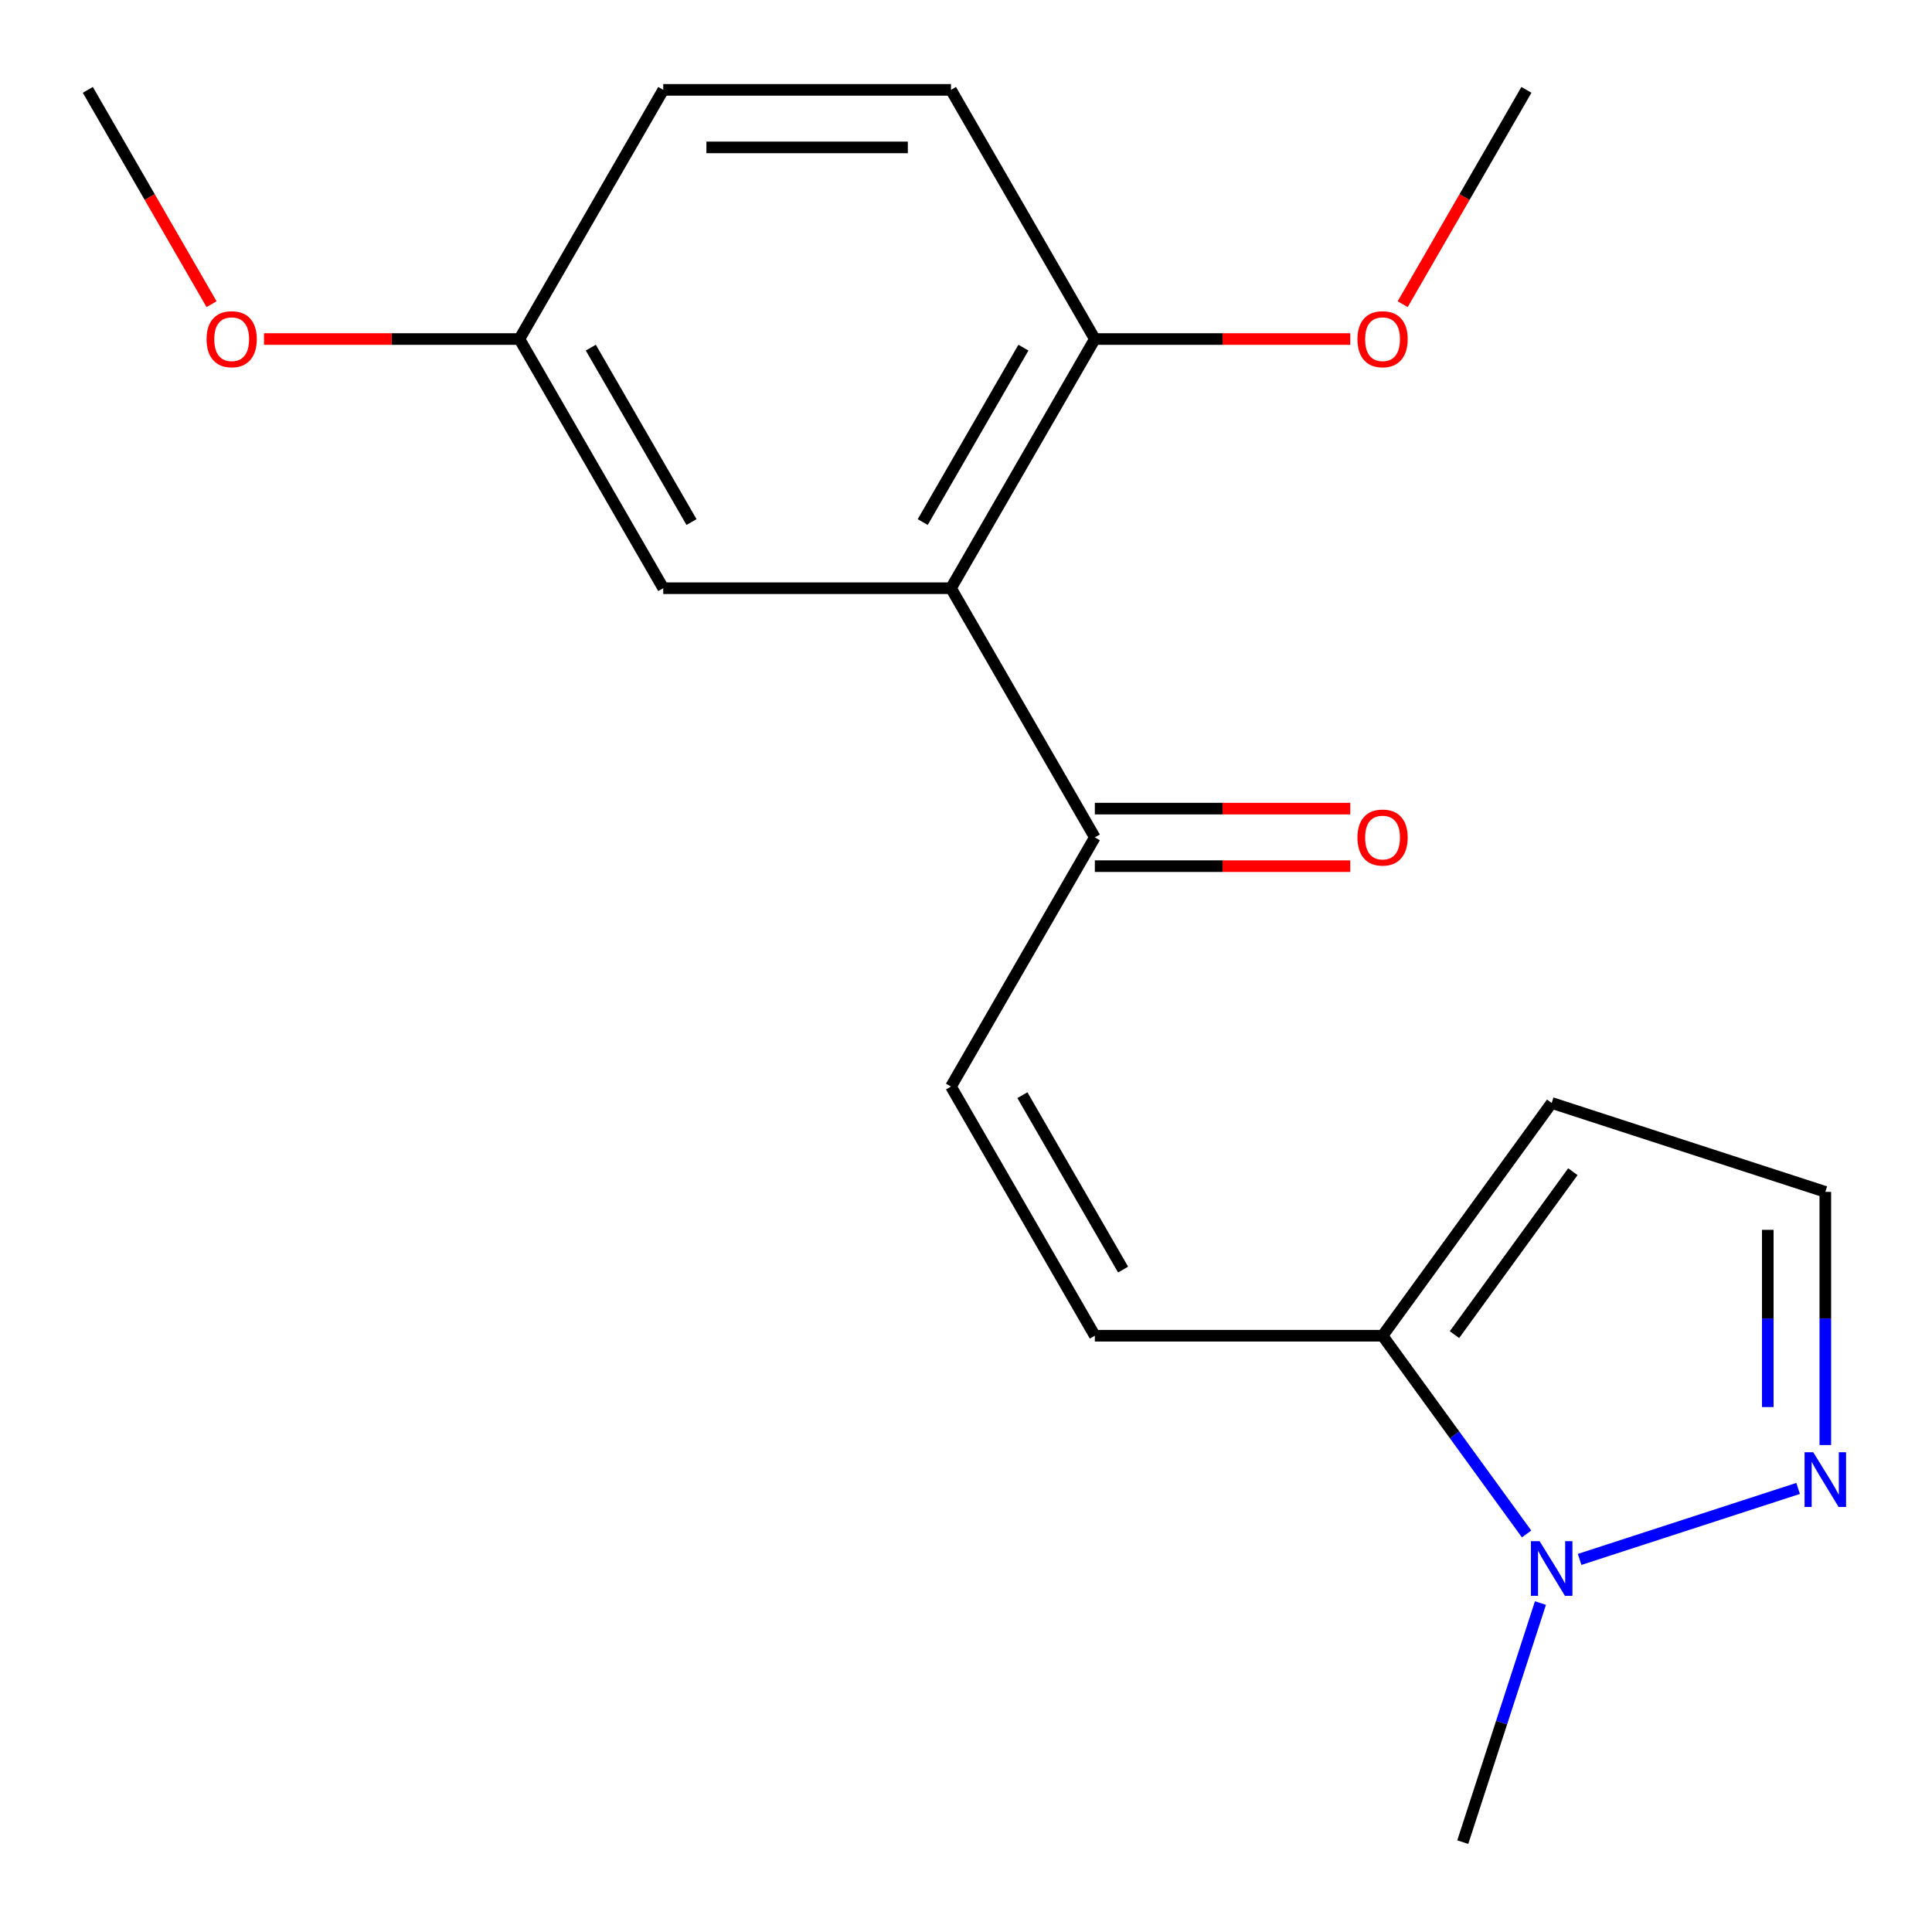 <?xml version='1.0' encoding='iso-8859-1'?>
<svg version='1.1' baseProfile='full'
              xmlns='http://www.w3.org/2000/svg'
                      xmlns:rdkit='http://www.rdkit.org/xml'
                      xmlns:xlink='http://www.w3.org/1999/xlink'
                  xml:space='preserve'
width='1000px' height='1000px' viewBox='0 0 1000 1000'>
<!-- END OF HEADER -->
<rect style='opacity:1.0;fill:#FFFFFF;stroke:none' width='1000' height='1000' x='0' y='0'> </rect>
<path class='bond-1' d='M 790.154,793.97 L 752.883,742.671' style='fill:none;fill-rule:evenodd;stroke:#0000FF;stroke-width:6px;stroke-linecap:butt;stroke-linejoin:miter;stroke-opacity:1' />
<path class='bond-1' d='M 752.883,742.671 L 715.612,691.371' style='fill:none;fill-rule:evenodd;stroke:#000000;stroke-width:6px;stroke-linecap:butt;stroke-linejoin:miter;stroke-opacity:1' />
<path class='bond-2' d='M 817.61,807.154 L 930.699,770.409' style='fill:none;fill-rule:evenodd;stroke:#0000FF;stroke-width:6px;stroke-linecap:butt;stroke-linejoin:miter;stroke-opacity:1' />
<path class='bond-15' d='M 797.336,829.736 L 777.232,891.612' style='fill:none;fill-rule:evenodd;stroke:#0000FF;stroke-width:6px;stroke-linecap:butt;stroke-linejoin:miter;stroke-opacity:1' />
<path class='bond-15' d='M 777.232,891.612 L 757.127,953.488' style='fill:none;fill-rule:evenodd;stroke:#000000;stroke-width:6px;stroke-linecap:butt;stroke-linejoin:miter;stroke-opacity:1' />
<path class='bond-0' d='M 492.226,304.456 L 566.688,433.427' style='fill:none;fill-rule:evenodd;stroke:#000000;stroke-width:6px;stroke-linecap:butt;stroke-linejoin:miter;stroke-opacity:1' />
<path class='bond-7' d='M 492.226,304.456 L 566.688,175.484' style='fill:none;fill-rule:evenodd;stroke:#000000;stroke-width:6px;stroke-linecap:butt;stroke-linejoin:miter;stroke-opacity:1' />
<path class='bond-7' d='M 477.601,270.217 L 529.724,179.937' style='fill:none;fill-rule:evenodd;stroke:#000000;stroke-width:6px;stroke-linecap:butt;stroke-linejoin:miter;stroke-opacity:1' />
<path class='bond-9' d='M 492.226,304.456 L 343.302,304.456' style='fill:none;fill-rule:evenodd;stroke:#000000;stroke-width:6px;stroke-linecap:butt;stroke-linejoin:miter;stroke-opacity:1' />
<path class='bond-3' d='M 715.612,691.371 L 566.688,691.371' style='fill:none;fill-rule:evenodd;stroke:#000000;stroke-width:6px;stroke-linecap:butt;stroke-linejoin:miter;stroke-opacity:1' />
<path class='bond-6' d='M 715.612,691.371 L 803.147,570.889' style='fill:none;fill-rule:evenodd;stroke:#000000;stroke-width:6px;stroke-linecap:butt;stroke-linejoin:miter;stroke-opacity:1' />
<path class='bond-6' d='M 752.839,690.806 L 814.113,606.469' style='fill:none;fill-rule:evenodd;stroke:#000000;stroke-width:6px;stroke-linecap:butt;stroke-linejoin:miter;stroke-opacity:1' />
<path class='bond-8' d='M 944.782,747.95 L 944.782,682.43' style='fill:none;fill-rule:evenodd;stroke:#0000FF;stroke-width:6px;stroke-linecap:butt;stroke-linejoin:miter;stroke-opacity:1' />
<path class='bond-8' d='M 944.782,682.43 L 944.782,616.909' style='fill:none;fill-rule:evenodd;stroke:#000000;stroke-width:6px;stroke-linecap:butt;stroke-linejoin:miter;stroke-opacity:1' />
<path class='bond-8' d='M 914.997,728.294 L 914.997,682.43' style='fill:none;fill-rule:evenodd;stroke:#0000FF;stroke-width:6px;stroke-linecap:butt;stroke-linejoin:miter;stroke-opacity:1' />
<path class='bond-8' d='M 914.997,682.43 L 914.997,636.565' style='fill:none;fill-rule:evenodd;stroke:#000000;stroke-width:6px;stroke-linecap:butt;stroke-linejoin:miter;stroke-opacity:1' />
<path class='bond-4' d='M 566.688,691.371 L 492.226,562.399' style='fill:none;fill-rule:evenodd;stroke:#000000;stroke-width:6px;stroke-linecap:butt;stroke-linejoin:miter;stroke-opacity:1' />
<path class='bond-4' d='M 581.313,657.133 L 529.19,566.853' style='fill:none;fill-rule:evenodd;stroke:#000000;stroke-width:6px;stroke-linecap:butt;stroke-linejoin:miter;stroke-opacity:1' />
<path class='bond-5' d='M 492.226,562.399 L 566.688,433.427' style='fill:none;fill-rule:evenodd;stroke:#000000;stroke-width:6px;stroke-linecap:butt;stroke-linejoin:miter;stroke-opacity:1' />
<path class='bond-10' d='M 566.688,448.32 L 632.788,448.32' style='fill:none;fill-rule:evenodd;stroke:#000000;stroke-width:6px;stroke-linecap:butt;stroke-linejoin:miter;stroke-opacity:1' />
<path class='bond-10' d='M 632.788,448.32 L 698.889,448.32' style='fill:none;fill-rule:evenodd;stroke:#FF0000;stroke-width:6px;stroke-linecap:butt;stroke-linejoin:miter;stroke-opacity:1' />
<path class='bond-10' d='M 566.688,418.535 L 632.788,418.535' style='fill:none;fill-rule:evenodd;stroke:#000000;stroke-width:6px;stroke-linecap:butt;stroke-linejoin:miter;stroke-opacity:1' />
<path class='bond-10' d='M 632.788,418.535 L 698.889,418.535' style='fill:none;fill-rule:evenodd;stroke:#FF0000;stroke-width:6px;stroke-linecap:butt;stroke-linejoin:miter;stroke-opacity:1' />
<path class='bond-19' d='M 803.147,570.889 L 944.782,616.909' style='fill:none;fill-rule:evenodd;stroke:#000000;stroke-width:6px;stroke-linecap:butt;stroke-linejoin:miter;stroke-opacity:1' />
<path class='bond-11' d='M 566.688,175.484 L 492.226,46.512' style='fill:none;fill-rule:evenodd;stroke:#000000;stroke-width:6px;stroke-linecap:butt;stroke-linejoin:miter;stroke-opacity:1' />
<path class='bond-14' d='M 566.688,175.484 L 632.788,175.484' style='fill:none;fill-rule:evenodd;stroke:#000000;stroke-width:6px;stroke-linecap:butt;stroke-linejoin:miter;stroke-opacity:1' />
<path class='bond-14' d='M 632.788,175.484 L 698.889,175.484' style='fill:none;fill-rule:evenodd;stroke:#FF0000;stroke-width:6px;stroke-linecap:butt;stroke-linejoin:miter;stroke-opacity:1' />
<path class='bond-12' d='M 343.302,304.456 L 268.84,175.484' style='fill:none;fill-rule:evenodd;stroke:#000000;stroke-width:6px;stroke-linecap:butt;stroke-linejoin:miter;stroke-opacity:1' />
<path class='bond-12' d='M 357.927,270.217 L 305.804,179.937' style='fill:none;fill-rule:evenodd;stroke:#000000;stroke-width:6px;stroke-linecap:butt;stroke-linejoin:miter;stroke-opacity:1' />
<path class='bond-20' d='M 492.226,46.512 L 343.302,46.512' style='fill:none;fill-rule:evenodd;stroke:#000000;stroke-width:6px;stroke-linecap:butt;stroke-linejoin:miter;stroke-opacity:1' />
<path class='bond-20' d='M 469.887,76.297 L 365.641,76.297' style='fill:none;fill-rule:evenodd;stroke:#000000;stroke-width:6px;stroke-linecap:butt;stroke-linejoin:miter;stroke-opacity:1' />
<path class='bond-13' d='M 268.84,175.484 L 343.302,46.512' style='fill:none;fill-rule:evenodd;stroke:#000000;stroke-width:6px;stroke-linecap:butt;stroke-linejoin:miter;stroke-opacity:1' />
<path class='bond-16' d='M 268.84,175.484 L 202.74,175.484' style='fill:none;fill-rule:evenodd;stroke:#000000;stroke-width:6px;stroke-linecap:butt;stroke-linejoin:miter;stroke-opacity:1' />
<path class='bond-16' d='M 202.74,175.484 L 136.64,175.484' style='fill:none;fill-rule:evenodd;stroke:#FF0000;stroke-width:6px;stroke-linecap:butt;stroke-linejoin:miter;stroke-opacity:1' />
<path class='bond-17' d='M 726.029,157.441 L 758.051,101.976' style='fill:none;fill-rule:evenodd;stroke:#FF0000;stroke-width:6px;stroke-linecap:butt;stroke-linejoin:miter;stroke-opacity:1' />
<path class='bond-17' d='M 758.051,101.976 L 790.074,46.512' style='fill:none;fill-rule:evenodd;stroke:#000000;stroke-width:6px;stroke-linecap:butt;stroke-linejoin:miter;stroke-opacity:1' />
<path class='bond-18' d='M 109.499,157.441 L 77.477,101.976' style='fill:none;fill-rule:evenodd;stroke:#FF0000;stroke-width:6px;stroke-linecap:butt;stroke-linejoin:miter;stroke-opacity:1' />
<path class='bond-18' d='M 77.477,101.976 L 45.455,46.512' style='fill:none;fill-rule:evenodd;stroke:#000000;stroke-width:6px;stroke-linecap:butt;stroke-linejoin:miter;stroke-opacity:1' />
<path  class='atom-0' d='M 796.887 797.693
L 806.167 812.693
Q 807.087 814.173, 808.567 816.853
Q 810.047 819.533, 810.127 819.693
L 810.127 797.693
L 813.887 797.693
L 813.887 826.013
L 810.007 826.013
L 800.047 809.613
Q 798.887 807.693, 797.647 805.493
Q 796.447 803.293, 796.087 802.613
L 796.087 826.013
L 792.407 826.013
L 792.407 797.693
L 796.887 797.693
' fill='#0000FF'/>
<path  class='atom-3' d='M 938.522 751.673
L 947.802 766.673
Q 948.722 768.153, 950.202 770.833
Q 951.682 773.513, 951.762 773.673
L 951.762 751.673
L 955.522 751.673
L 955.522 779.993
L 951.642 779.993
L 941.682 763.593
Q 940.522 761.673, 939.282 759.473
Q 938.082 757.273, 937.722 756.593
L 937.722 779.993
L 934.042 779.993
L 934.042 751.673
L 938.522 751.673
' fill='#0000FF'/>
<path  class='atom-11' d='M 702.612 433.507
Q 702.612 426.707, 705.972 422.907
Q 709.332 419.107, 715.612 419.107
Q 721.892 419.107, 725.252 422.907
Q 728.612 426.707, 728.612 433.507
Q 728.612 440.387, 725.212 444.307
Q 721.812 448.187, 715.612 448.187
Q 709.372 448.187, 705.972 444.307
Q 702.612 440.427, 702.612 433.507
M 715.612 444.987
Q 719.932 444.987, 722.252 442.107
Q 724.612 439.187, 724.612 433.507
Q 724.612 427.947, 722.252 425.147
Q 719.932 422.307, 715.612 422.307
Q 711.292 422.307, 708.932 425.107
Q 706.612 427.907, 706.612 433.507
Q 706.612 439.227, 708.932 442.107
Q 711.292 444.987, 715.612 444.987
' fill='#FF0000'/>
<path  class='atom-15' d='M 702.612 175.564
Q 702.612 168.764, 705.972 164.964
Q 709.332 161.164, 715.612 161.164
Q 721.892 161.164, 725.252 164.964
Q 728.612 168.764, 728.612 175.564
Q 728.612 182.444, 725.212 186.364
Q 721.812 190.244, 715.612 190.244
Q 709.372 190.244, 705.972 186.364
Q 702.612 182.484, 702.612 175.564
M 715.612 187.044
Q 719.932 187.044, 722.252 184.164
Q 724.612 181.244, 724.612 175.564
Q 724.612 170.004, 722.252 167.204
Q 719.932 164.364, 715.612 164.364
Q 711.292 164.364, 708.932 167.164
Q 706.612 169.964, 706.612 175.564
Q 706.612 181.284, 708.932 184.164
Q 711.292 187.044, 715.612 187.044
' fill='#FF0000'/>
<path  class='atom-17' d='M 106.916 175.564
Q 106.916 168.764, 110.276 164.964
Q 113.636 161.164, 119.916 161.164
Q 126.196 161.164, 129.556 164.964
Q 132.916 168.764, 132.916 175.564
Q 132.916 182.444, 129.516 186.364
Q 126.116 190.244, 119.916 190.244
Q 113.676 190.244, 110.276 186.364
Q 106.916 182.484, 106.916 175.564
M 119.916 187.044
Q 124.236 187.044, 126.556 184.164
Q 128.916 181.244, 128.916 175.564
Q 128.916 170.004, 126.556 167.204
Q 124.236 164.364, 119.916 164.364
Q 115.596 164.364, 113.236 167.164
Q 110.916 169.964, 110.916 175.564
Q 110.916 181.284, 113.236 184.164
Q 115.596 187.044, 119.916 187.044
' fill='#FF0000'/>
</svg>
